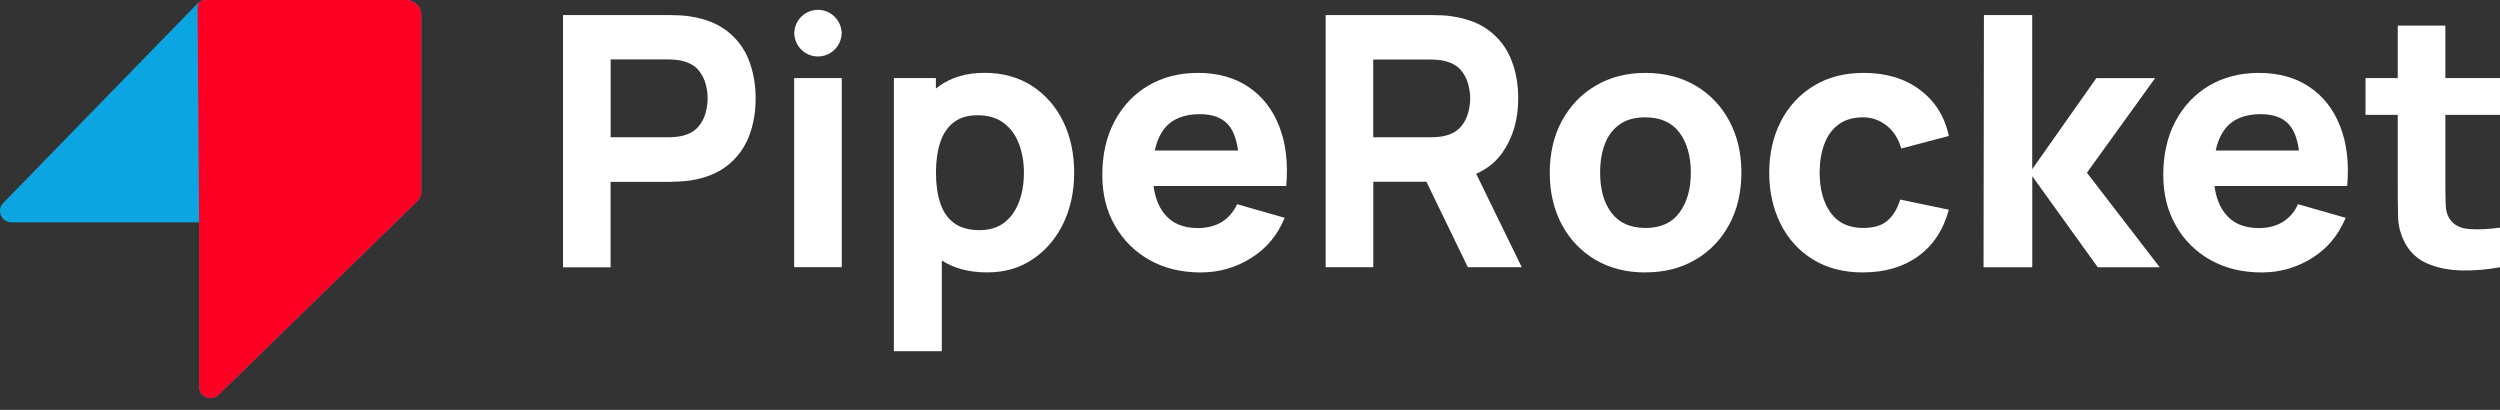 <svg width="183" height="30" viewBox="0 0 183 30" fill="none" xmlns="http://www.w3.org/2000/svg">
<rect x="0" y="0" width="183" height="30" fill="#333333" stroke="none"/>
<path d="M29.734 0H15.064C14.841 0 14.622 0.089 14.465 0.25L0.237 14.858C-0.276 15.385 0.099 16.274 0.836 16.274H14.572V28.308C14.572 29.045 15.462 29.421 15.989 28.907L30.592 14.684C30.753 14.527 30.842 14.313 30.842 14.085V1.113C30.842 0.496 30.342 0 29.73 0H29.734Z" fill="#0BA6E2"/>
<path d="M14.572 16.275V28.308C14.572 29.046 15.462 29.421 15.989 28.907L30.592 14.684C30.753 14.527 30.842 14.313 30.842 14.085V1.113C30.842 0.496 30.342 0 29.73 0H15.06C14.836 0 14.461 0.094 14.461 0.474" fill="url(#paint0_linear_3_187)"/>
<path d="M41.214 19.559V1.104H49.007C49.185 1.104 49.427 1.109 49.731 1.122C50.034 1.136 50.307 1.163 50.544 1.207C51.648 1.377 52.55 1.739 53.256 2.298C53.962 2.852 54.481 3.553 54.811 4.393C55.142 5.233 55.312 6.172 55.312 7.208C55.312 8.245 55.142 9.179 54.807 10.024C54.467 10.864 53.949 11.565 53.243 12.119C52.537 12.674 51.639 13.035 50.544 13.21C50.303 13.245 50.03 13.268 49.722 13.286C49.413 13.304 49.176 13.312 49.002 13.312H44.695V19.568H41.209L41.214 19.559ZM44.699 10.05H48.85C49.029 10.05 49.226 10.041 49.44 10.024C49.655 10.006 49.851 9.97 50.03 9.921C50.499 9.791 50.861 9.577 51.12 9.273C51.375 8.969 51.554 8.634 51.652 8.259C51.75 7.888 51.8 7.535 51.8 7.2C51.8 6.864 51.75 6.516 51.652 6.141C51.554 5.77 51.375 5.43 51.12 5.126C50.866 4.822 50.499 4.608 50.03 4.478C49.851 4.429 49.655 4.393 49.44 4.375C49.226 4.358 49.029 4.349 48.85 4.349H44.699V10.037V10.05Z" fill="white"/>
<path d="M61.617 5.716H58.132V19.555H61.617V5.716Z" fill="white"/>
<path d="M61.617 2.387H61.608C61.568 1.462 60.808 0.72 59.874 0.72C58.941 0.72 58.181 1.458 58.141 2.387H58.132C58.132 2.387 58.132 2.414 58.132 2.427C58.132 2.441 58.132 2.454 58.132 2.467H58.141C58.181 3.392 58.941 4.134 59.874 4.134C60.808 4.134 61.568 3.397 61.608 2.467H61.617C61.617 2.467 61.617 2.441 61.617 2.427C61.617 2.414 61.617 2.4 61.617 2.387Z" fill="white"/>
<path d="M77.82 8.875C77.275 7.776 76.51 6.913 75.532 6.283C74.549 5.649 73.396 5.332 72.073 5.332C70.751 5.332 69.651 5.653 68.753 6.297C68.668 6.355 68.588 6.417 68.507 6.484V5.716H65.433V25.708H68.941V19.068C69.839 19.649 70.943 19.939 72.248 19.939C73.552 19.939 74.634 19.622 75.59 18.978C76.546 18.339 77.292 17.464 77.829 16.364C78.36 15.265 78.629 14.018 78.629 12.638C78.629 11.257 78.36 9.97 77.815 8.875H77.82ZM74.598 14.76C74.366 15.395 74.013 15.9 73.534 16.279C73.056 16.655 72.435 16.847 71.689 16.847C70.943 16.847 70.29 16.673 69.826 16.32C69.356 15.967 69.026 15.48 68.82 14.845C68.615 14.215 68.512 13.478 68.512 12.642C68.512 11.806 68.615 11.069 68.82 10.439C69.026 9.805 69.352 9.313 69.803 8.964C70.254 8.611 70.84 8.437 71.564 8.437C72.346 8.437 72.98 8.629 73.481 9.009C73.981 9.389 74.352 9.898 74.589 10.533C74.83 11.172 74.951 11.873 74.951 12.642C74.951 13.411 74.835 14.126 74.602 14.765L74.598 14.76Z" fill="white"/>
<path d="M94.152 13.611C94.3 11.936 94.125 10.483 93.638 9.246C93.156 8.003 92.4 7.043 91.386 6.363C90.372 5.68 89.134 5.336 87.682 5.336C86.314 5.336 85.108 5.648 84.058 6.265C83.003 6.886 82.181 7.758 81.587 8.875C80.988 9.992 80.689 11.31 80.689 12.82C80.689 14.206 80.992 15.43 81.605 16.503C82.217 17.579 83.061 18.419 84.143 19.032C85.224 19.639 86.475 19.943 87.892 19.943C89.223 19.943 90.452 19.595 91.574 18.893C92.7 18.196 93.518 17.209 94.04 15.944L90.555 14.947C90.296 15.515 89.925 15.944 89.442 16.243C88.955 16.543 88.365 16.695 87.686 16.695C86.6 16.695 85.778 16.342 85.22 15.636C84.813 15.122 84.549 14.447 84.438 13.616H94.157L94.152 13.611ZM84.531 11.024C84.665 10.381 84.893 9.853 85.211 9.442C85.774 8.718 86.645 8.356 87.834 8.356C88.848 8.356 89.581 8.665 90.032 9.286C90.323 9.693 90.524 10.273 90.626 11.02H84.527L84.531 11.024Z" fill="white"/>
<path d="M108.054 12.723C108.858 12.365 109.502 11.847 109.98 11.168C110.748 10.068 111.133 8.75 111.133 7.204C111.133 6.172 110.967 5.233 110.632 4.393C110.301 3.549 109.779 2.852 109.077 2.298C108.376 1.739 107.468 1.382 106.369 1.207C106.128 1.163 105.855 1.136 105.556 1.122C105.252 1.109 105.011 1.104 104.832 1.104H97.039V19.559H100.524V13.304H104.412L107.446 19.559H111.392L108.058 12.723H108.054ZM100.52 4.358H104.671C104.85 4.358 105.042 4.367 105.256 4.384C105.471 4.402 105.668 4.434 105.846 4.487C106.316 4.617 106.677 4.831 106.937 5.135C107.196 5.439 107.37 5.779 107.468 6.145C107.567 6.516 107.62 6.869 107.62 7.204C107.62 7.539 107.571 7.888 107.468 8.263C107.37 8.629 107.196 8.969 106.937 9.273C106.677 9.577 106.32 9.791 105.846 9.921C105.668 9.975 105.471 10.006 105.256 10.024C105.042 10.041 104.85 10.05 104.671 10.05H100.52V4.358Z" fill="white"/>
<path d="M120.436 19.943C119.042 19.943 117.822 19.631 116.772 19.009C115.722 18.384 114.904 17.526 114.319 16.427C113.733 15.327 113.443 14.067 113.443 12.642C113.443 11.216 113.742 9.925 114.341 8.83C114.94 7.735 115.762 6.877 116.817 6.261C117.867 5.644 119.078 5.336 120.445 5.336C121.812 5.336 123.064 5.648 124.118 6.27C125.173 6.895 125.995 7.753 126.585 8.852C127.175 9.952 127.47 11.212 127.47 12.637C127.47 14.063 127.175 15.341 126.58 16.436C125.986 17.535 125.164 18.393 124.105 19.009C123.05 19.631 121.83 19.939 120.445 19.939L120.436 19.943ZM120.436 16.69C121.553 16.69 122.389 16.31 122.943 15.555C123.493 14.8 123.77 13.826 123.77 12.642C123.77 11.458 123.488 10.43 122.929 9.693C122.371 8.96 121.54 8.589 120.436 8.589C119.676 8.589 119.051 8.759 118.564 9.103C118.077 9.442 117.715 9.92 117.482 10.524C117.246 11.131 117.129 11.837 117.129 12.637C117.129 13.875 117.411 14.863 117.969 15.591C118.528 16.319 119.35 16.686 120.436 16.686V16.69Z" fill="white"/>
<path d="M136.38 19.943C134.945 19.943 133.716 19.622 132.689 18.983C131.661 18.344 130.879 17.472 130.329 16.369C129.784 15.265 129.507 14.023 129.507 12.637C129.507 11.252 129.793 9.983 130.361 8.884C130.928 7.78 131.728 6.913 132.765 6.283C133.797 5.653 135.021 5.336 136.429 5.336C138.06 5.336 139.432 5.747 140.535 6.573C141.639 7.4 142.35 8.522 142.658 9.952L139.172 10.872C138.967 10.153 138.609 9.594 138.1 9.192C137.591 8.79 137.019 8.589 136.375 8.589C135.638 8.589 135.039 8.768 134.57 9.121C134.101 9.474 133.752 9.956 133.533 10.568C133.31 11.181 133.198 11.869 133.198 12.637C133.198 13.844 133.466 14.818 133.998 15.564C134.53 16.31 135.325 16.686 136.375 16.686C137.162 16.686 137.76 16.507 138.172 16.145C138.583 15.788 138.891 15.274 139.092 14.608L142.653 15.35C142.26 16.82 141.518 17.95 140.424 18.746C139.329 19.541 137.979 19.939 136.375 19.939L136.38 19.943Z" fill="white"/>
<path d="M145.196 19.559L145.223 1.104H148.758V12.383L153.45 5.72H157.757L152.761 12.642L158.092 19.564H153.557L148.762 12.901V19.564H145.201L145.196 19.559Z" fill="white"/>
<path d="M171.815 13.611C171.958 11.936 171.788 10.483 171.301 9.246C170.814 8.003 170.064 7.043 169.049 6.363C168.035 5.68 166.797 5.336 165.345 5.336C163.977 5.336 162.771 5.648 161.716 6.265C160.666 6.886 159.844 7.758 159.245 8.875C158.651 9.992 158.352 11.31 158.352 12.82C158.352 14.206 158.655 15.43 159.268 16.503C159.875 17.579 160.72 18.419 161.806 19.032C162.887 19.639 164.134 19.943 165.55 19.943C166.882 19.943 168.115 19.595 169.237 18.893C170.358 18.196 171.181 17.209 171.703 15.944L168.214 14.947C167.954 15.515 167.588 15.944 167.101 16.243C166.618 16.543 166.028 16.695 165.349 16.695C164.259 16.695 163.437 16.342 162.883 15.636C162.471 15.122 162.212 14.447 162.101 13.616H171.82L171.815 13.611ZM162.19 11.024C162.324 10.381 162.556 9.853 162.874 9.442C163.432 8.718 164.304 8.356 165.492 8.356C166.511 8.356 167.244 8.665 167.691 9.286C167.986 9.693 168.182 10.273 168.285 11.02H162.186L162.19 11.024Z" fill="white"/>
<path d="M179.001 8.411V13.487C179.001 14.028 179.01 14.51 179.023 14.944C179.032 15.373 179.121 15.721 179.282 15.972C179.591 16.459 180.078 16.727 180.757 16.767C181.432 16.812 182.178 16.776 183 16.664V19.56C182.044 19.738 181.105 19.819 180.189 19.797C179.269 19.774 178.451 19.613 177.727 19.309C177.003 19.01 176.454 18.518 176.078 17.844C175.734 17.209 175.56 16.566 175.542 15.913C175.524 15.257 175.515 14.515 175.515 13.688V8.406H173.156V5.716H175.515V1.873H179.001V5.716H183V8.406H179.001V8.411Z" fill="white"/>
<defs>
<linearGradient id="paint0_linear_3_187" x1="14.461" y1="14.572" x2="30.847" y2="14.572" gradientUnits="userSpaceOnUse">
<stop stop-color="#FF0025"/>
<stop offset="1" stop-color="#FF0025"/>
</linearGradient>
</defs>
</svg>
